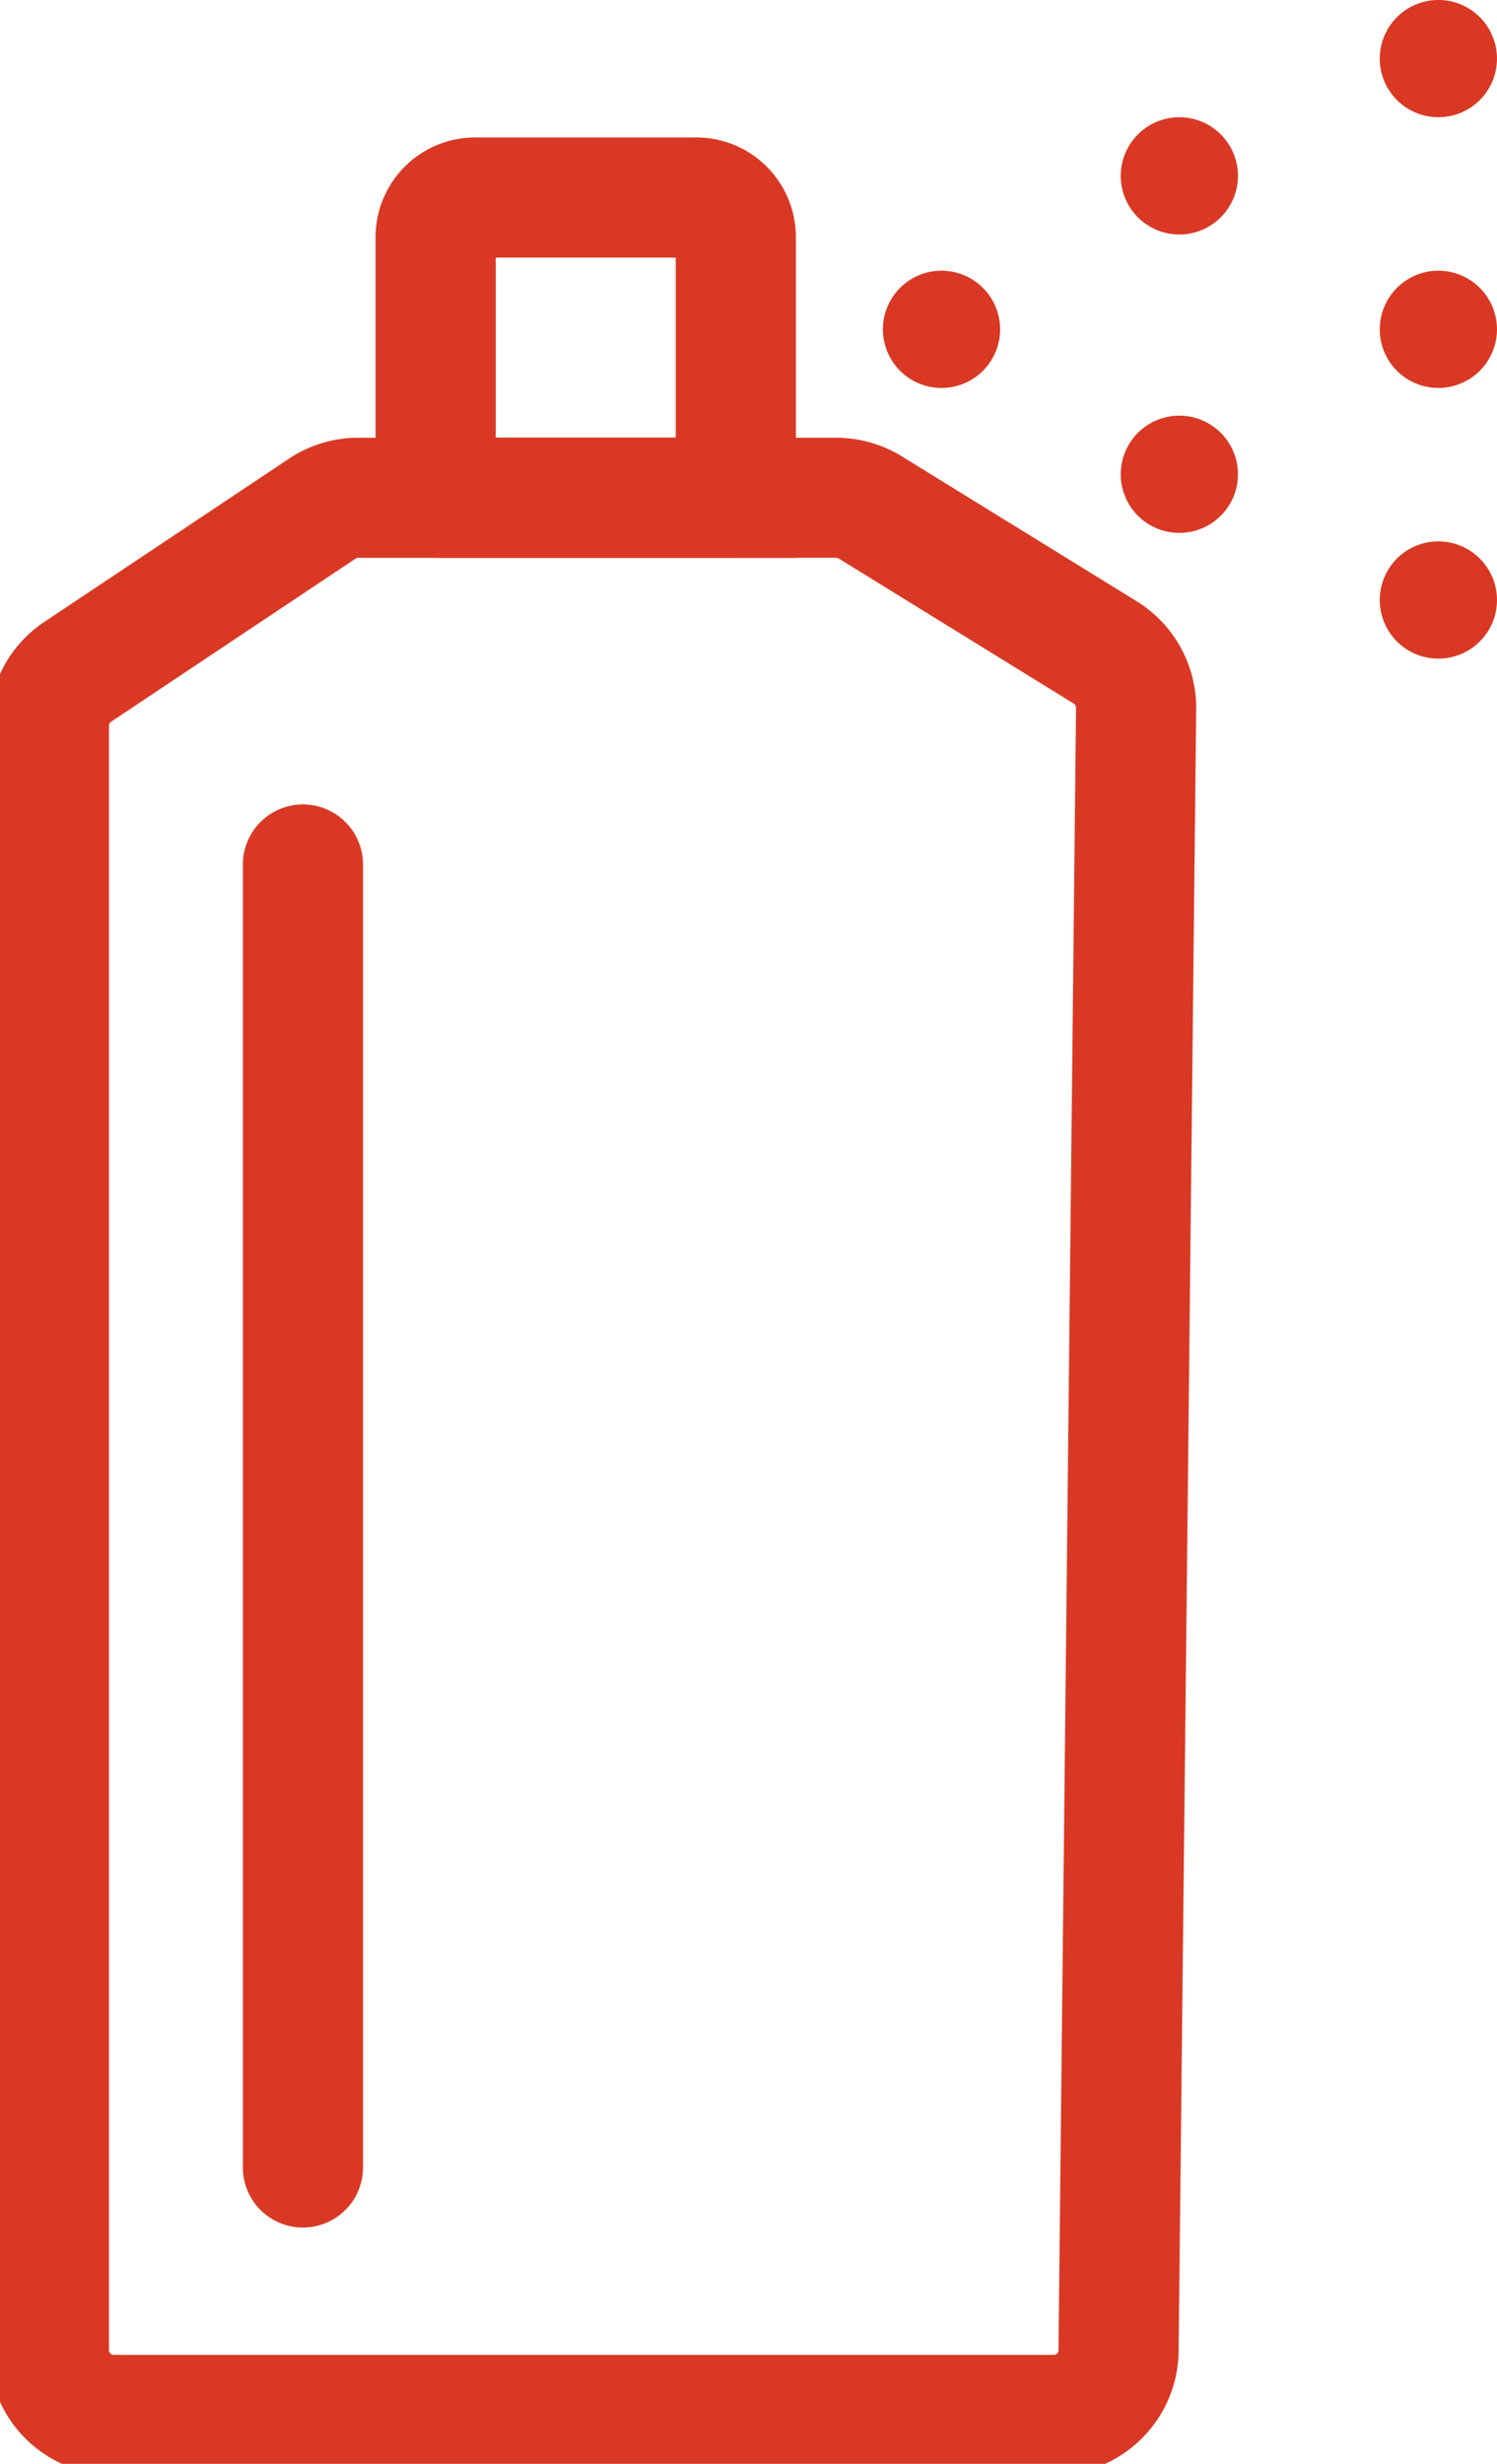 <svg xmlns="http://www.w3.org/2000/svg" xmlns:xlink="http://www.w3.org/1999/xlink" width="77.368" height="127.308" viewBox="0 0 77.368 127.308">
  <defs>
    <clipPath id="clip-path">
      <rect id="Rectangle_1739" data-name="Rectangle 1739" width="77.368" height="127.308" fill="#d93924"/>
    </clipPath>
  </defs>
  <g id="Groupe_3057" data-name="Groupe 3057" transform="translate(0)">
    <g id="Groupe_3056" data-name="Groupe 3056" transform="translate(0)" clip-path="url(#clip-path)">
      <path id="Tracé_10485" data-name="Tracé 10485" d="M55.041,114.455H6.448A6.456,6.456,0,0,1,0,108.005V24.061A6.444,6.444,0,0,1,2.87,18.7l12.637-8.43a6.443,6.443,0,0,1,3.58-1.085H43.794a6.466,6.466,0,0,1,3.386.957l12.158,7.5A6.479,6.479,0,0,1,62.4,23.207l-.907,84.867A6.48,6.48,0,0,1,55.041,114.455ZM19.087,15.39a.246.246,0,0,0-.137.044L6.319,23.86a.243.243,0,0,0-.109.2v83.944a.239.239,0,0,0,.237.24H55.041a.242.242,0,0,0,.243-.243l.907-84.869a.24.24,0,0,0-.116-.208l-12.151-7.5a.25.25,0,0,0-.13-.035Z" transform="translate(-0.579 13.434)" fill="#d93924"/>
      <path id="Tracé_10486" data-name="Tracé 10486" d="M13.056,3.04H24.488a5.151,5.151,0,0,1,5.146,5.144V24.763H11.128a3.22,3.22,0,0,1-3.216-3.216V8.184A5.15,5.15,0,0,1,13.056,3.04ZM23.424,9.25h-9.3v9.3h9.3Z" transform="translate(11.499 4.061)" fill="#d93924"/>
      <path id="Tracé_10487" data-name="Tracé 10487" d="M24.119,8.566A3.029,3.029,0,1,1,21.09,5.537a3.03,3.03,0,0,1,3.029,3.029" transform="translate(27.569 8.451)" fill="#d93924"/>
      <path id="Tracé_10488" data-name="Tracé 10488" d="M28.984,5.426A3.029,3.029,0,1,1,25.955,2.4a3.03,3.03,0,0,1,3.029,3.029" transform="translate(34.996 3.658)" fill="#d93924"/>
      <path id="Tracé_10489" data-name="Tracé 10489" d="M28.984,11.531A3.029,3.029,0,1,1,25.955,8.5a3.03,3.03,0,0,1,3.029,3.029" transform="translate(34.996 12.977)" fill="#d93924"/>
      <path id="Tracé_10490" data-name="Tracé 10490" d="M34.283,8.566a3.029,3.029,0,1,1-3.029-3.029,3.03,3.03,0,0,1,3.029,3.029" transform="translate(43.084 8.451)" fill="#d93924"/>
      <path id="Tracé_10491" data-name="Tracé 10491" d="M34.283,3.029A3.029,3.029,0,1,1,31.254,0a3.03,3.03,0,0,1,3.029,3.029" transform="translate(43.084 -0.001)" fill="#d93924"/>
      <path id="Tracé_10492" data-name="Tracé 10492" d="M34.283,14.1a3.029,3.029,0,1,1-3.029-3.029A3.03,3.03,0,0,1,34.283,14.1" transform="translate(43.084 16.903)" fill="#d93924"/>
      <path id="Ligne_20" data-name="Ligne 20" d="M2.105,72.533A3.105,3.105,0,0,1-1,69.428V2.105a3.105,3.105,0,1,1,6.21,0V69.428A3.105,3.105,0,0,1,2.105,72.533Z" transform="translate(13.552 42.566)" fill="#d93924"/>
    </g>
  </g>
</svg>
